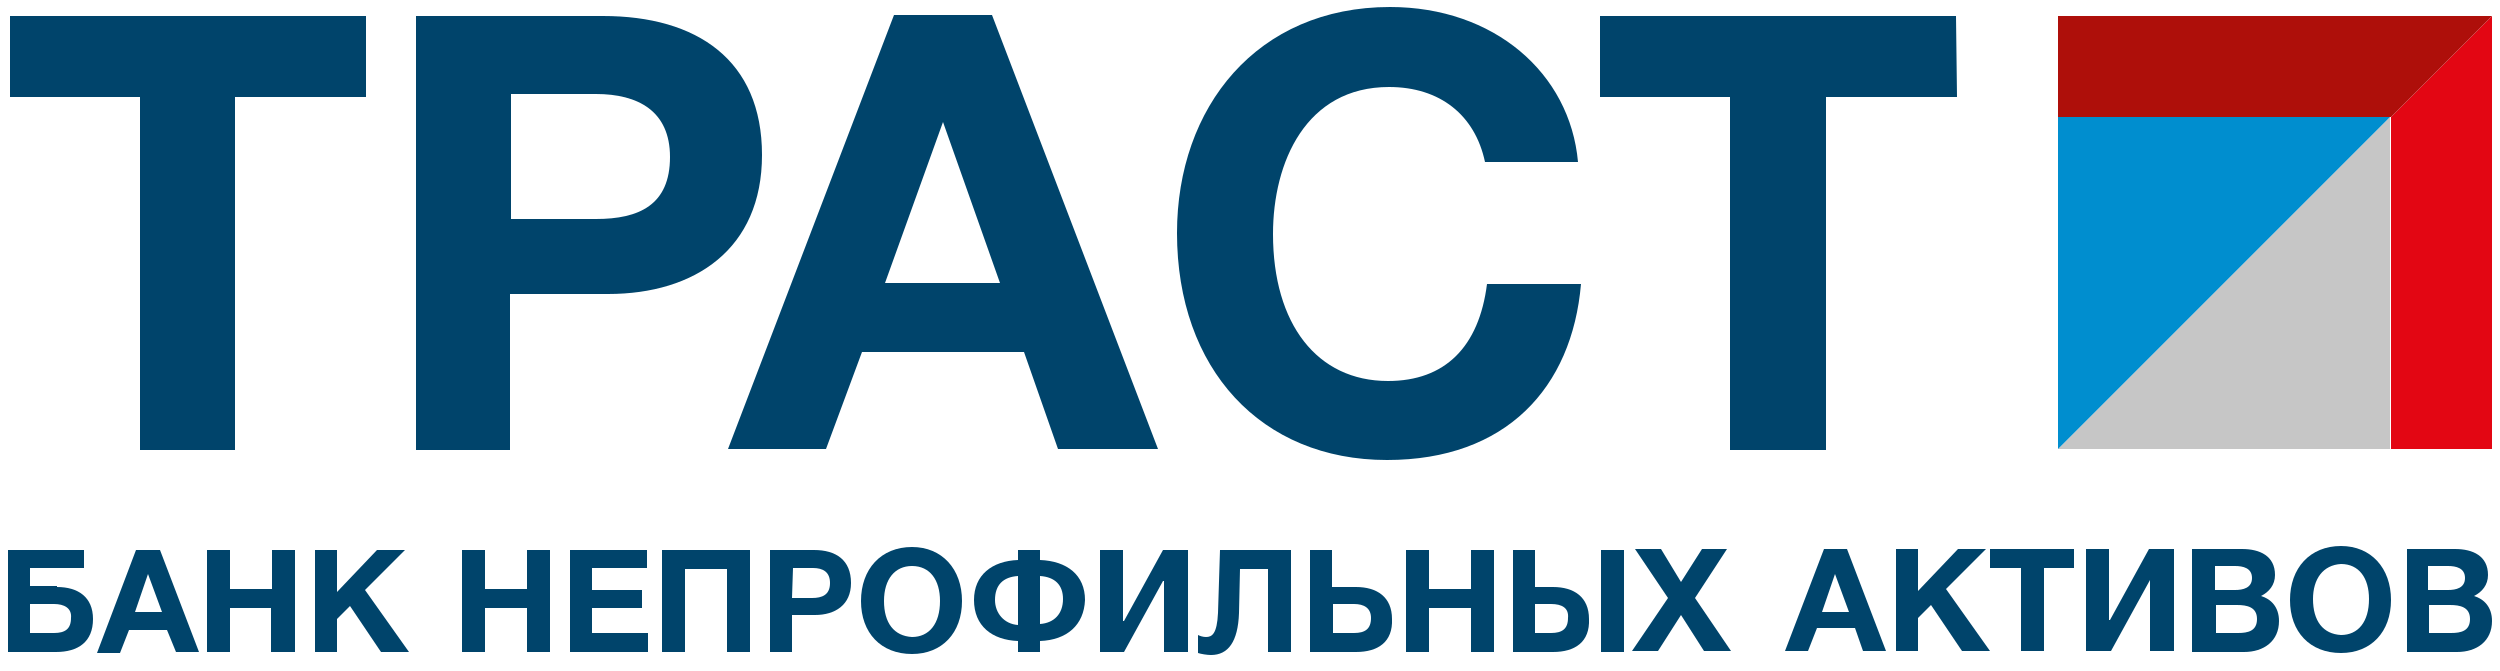 <?xml version="1.0" encoding="utf-8"?>
<!-- Generator: Adobe Illustrator 24.0.1, SVG Export Plug-In . SVG Version: 6.00 Build 0)  -->
<svg version="1.1" id="Слой_1" xmlns="http://www.w3.org/2000/svg" xmlns:xlink="http://www.w3.org/1999/xlink" x="0px" y="0px"
	 width="250px" height="67.1px" viewBox="0 0 250 67.1" style="enable-background:new 0 0 250 67.1;" xml:space="preserve">
<style type="text/css">
	.st0{fill:#E30613;}
	.st1{fill:#AE0F0A;}
	.st2{fill:#C6C6C6;}
	.st3{fill:#008ECF;}
	.st4{fill:#00446B;}
</style>
<g>
	<path class="st0" d="M239.1,44.9V11.7l10.1-10.1v43.3H239.1z"/>
	<path class="st1" d="M205.8,11.7V1.6h43.4l-10.1,10.1H205.8z"/>
	<path class="st2" d="M205.8,44.9l33.2-33.2v33.2H205.8z"/>
	<path class="st3" d="M205.8,44.9V11.7h33.2L205.8,44.9z"/>
	<path class="st4" d="M5.7,58.7c2.1,0,3.6,1,3.6,3.2c0,2.3-1.5,3.3-3.7,3.3H0.8V55h7.6v1.8H3v1.8H5.7z M5.4,60.4H3v2.9h2.4
		c1.1,0,1.7-0.4,1.7-1.5C7.2,60.8,6.4,60.4,5.4,60.4z"/>
	<path class="st4" d="M19.9,65.2h-2.3L16.7,63h-3.8l-0.9,2.3H9.7l3.9-10.3H16L19.9,65.2z M14.8,57.4l-1.3,3.8h2.7L14.8,57.4z"/>
	<path class="st4" d="M29.4,65.2h-2.3v-4.4H23v4.4h-2.3V55H23v3.9h4.2V55h2.3V65.2z"/>
	<path class="st4" d="M36.5,59l4.4,6.2h-2.8l-3.1-4.6l-1.3,1.3v3.3h-2.2V55h2.2v4.2l4-4.2h2.8L36.5,59z"/>
	<path class="st4" d="M55,65.2h-2.3v-4.4h-4.2v4.4h-2.3V55h2.3v3.9h4.2V55H55V65.2z"/>
	<path class="st4" d="M64.7,56.8h-5.5V59h5v1.8h-5v2.5h5.6v1.9H57V55h7.7L64.7,56.8L64.7,56.8z"/>
	<path class="st4" d="M75,65.2h-2.3v-8.3h-4.2v8.3h-2.3V55H75V65.2z"/>
	<path class="st4" d="M81.4,55c2.2,0,3.7,1,3.7,3.3c0,2.2-1.6,3.2-3.6,3.2h-2.3v3.7H77V55H81.4z M79.2,59.8h2c1,0,1.8-0.3,1.8-1.5
		c0-1.1-0.7-1.5-1.7-1.5h-2L79.2,59.8L79.2,59.8z"/>
	<path class="st4" d="M96.2,60.1c0,3.2-2,5.3-5,5.3c-3.1,0-5.1-2.1-5.1-5.3c0-3.2,2-5.4,5.1-5.4C94.2,54.7,96.2,56.9,96.2,60.1z
		 M88.4,60.1c0,2.2,1,3.5,2.8,3.6c1.7,0,2.8-1.3,2.8-3.6c0-2.1-1-3.5-2.8-3.5C89.5,56.6,88.4,57.9,88.4,60.1z"/>
	<path class="st4" d="M104,64.1v1.1h-2.2v-1.1c-2.6-0.1-4.4-1.5-4.4-4.1c0-2.5,1.8-3.9,4.4-4v-1h2.2v1c2.7,0.1,4.5,1.5,4.5,4
		C108.4,62.5,106.7,64,104,64.1z M101.8,57.6c-1.5,0.1-2.3,0.9-2.3,2.4c0,1.3,0.9,2.4,2.3,2.5V57.6z M104,57.6v4.8
		c1.4-0.1,2.3-1,2.3-2.5C106.3,58.5,105.5,57.7,104,57.6z"/>
	<path class="st4" d="M118.7,65.2h-2.3v-7.1h-0.1l-3.9,7.1H110V55h2.3v7.1h0.1l3.9-7.1h2.5V65.2z"/>
	<path class="st4" d="M129.1,65.2h-2.3v-8.3h-2.8l-0.1,4.4c-0.1,2.9-1.1,4.2-2.8,4.2c-0.4,0-1-0.1-1.3-0.2v-1.8
		c0.2,0.1,0.5,0.2,0.8,0.2c0.6,0,1.1-0.3,1.2-2.4l0.2-6.3h7.1V65.2z"/>
	<path class="st4" d="M135.6,65.2H131V55h2.2v3.7h2.4c2.1,0,3.6,1,3.6,3.2C139.3,64.2,137.8,65.2,135.6,65.2z M135.4,60.4h-2.1v2.9
		h2.1c1.1,0,1.7-0.4,1.7-1.5C137.1,60.8,136.4,60.4,135.4,60.4z"/>
	<path class="st4" d="M149.4,65.2h-2.3v-4.4h-4.2v4.4h-2.3V55h2.3v3.9h4.2V55h2.3V65.2z"/>
	<path class="st4" d="M155.3,65.2h-4V55h2.2v3.7h1.8c2.1,0,3.6,1,3.6,3.2C159,64.2,157.5,65.2,155.3,65.2z M155.1,60.4h-1.6v2.9h1.6
		c1.1,0,1.7-0.4,1.7-1.5C156.9,60.8,156.2,60.4,155.1,60.4z M162.4,55v10.2h-2.3V55H162.4z"/>
	<path class="st4" d="M169.5,59.8l3.6,5.3h-2.7l-2.3-3.6l-2.3,3.6h-2.6l3.6-5.3l-3.3-4.9h2.6l2,3.3l2.1-3.3h2.5L169.5,59.8z"/>
	<path class="st4" d="M188.6,65.1h-2.3l-0.8-2.3h-3.8l-0.9,2.3h-2.3l3.9-10.2h2.3L188.6,65.1z M183.5,57.4l-1.3,3.8h2.7L183.5,57.4z
		"/>
	<path class="st4" d="M194.6,58.9l4.4,6.2h-2.8l-3.1-4.6l-1.3,1.3v3.3h-2.2V54.9h2.2v4.2l4-4.2h2.8L194.6,58.9z"/>
	<path class="st4" d="M207.5,56.8h-3.1v8.3h-2.3v-8.3h-3.1v-1.9h8.4V56.8z"/>
	<path class="st4" d="M217.3,65.1h-2.3V58H215l-3.9,7.1h-2.5V54.9h2.3V62h0.1l3.9-7.1h2.5V65.1z"/>
	<path class="st4" d="M224.2,54.9c1.8,0,3.3,0.7,3.3,2.6c0,1-0.6,1.7-1.4,2.1c1,0.3,1.8,1.1,1.8,2.5c0,2-1.5,3.1-3.5,3.1h-5.2V54.9
		H224.2z M221.5,59h2c0.8,0,1.7-0.2,1.7-1.2c0-1-0.9-1.2-1.7-1.2h-2V59z M221.5,63.3h2.3c1,0,1.9-0.2,1.9-1.4c0-1.2-1-1.4-2-1.4
		h-2.1V63.3z"/>
	<path class="st4" d="M239.1,60c0,3.2-2,5.3-5,5.3c-3.1,0-5.1-2.1-5.1-5.3c0-3.2,2-5.4,5.1-5.4C237.1,54.6,239.1,56.8,239.1,60z
		 M231.3,59.9c0,2.2,1,3.5,2.8,3.6c1.7,0,2.8-1.3,2.8-3.6c0-2.1-1-3.5-2.8-3.5C232.3,56.5,231.3,57.9,231.3,59.9z"/>
	<path class="st4" d="M245.5,54.9c1.8,0,3.3,0.7,3.3,2.6c0,1-0.6,1.7-1.4,2.1c1,0.3,1.8,1.1,1.8,2.5c0,2-1.5,3.1-3.5,3.1h-5V54.9
		H245.5z M242.8,59h2c0.8,0,1.7-0.2,1.7-1.2c0-1-0.9-1.2-1.7-1.2h-2V59z M242.8,63.3h2.3c1,0,1.9-0.2,1.9-1.4c0-1.2-1-1.4-2-1.4
		h-2.1V63.3z"/>
	<path class="st4" d="M36.6,9.7H23.5v35.3H14V9.7H1V1.6h35.6V9.7z"/>
	<path class="st4" d="M60.3,1.6c9.4,0,15.9,4.4,15.9,13.9c0,9.4-6.7,13.9-15.4,13.9h-9.8v15.6h-9.4V1.6H60.3z M51.1,21.9h8.5
		c4.3,0,7.4-1.4,7.4-6.2c0-4.6-3.2-6.3-7.4-6.3h-8.5V21.9z"/>
	<path class="st4" d="M115.8,44.9h-10l-3.4-9.7H86.2l-3.6,9.7h-9.8L89.4,1.5h9.8L115.8,44.9z M94.3,12.2l-5.8,16.1h11.5L94.3,12.2z"
		/>
	<path class="st4" d="M138.7,46c-12.6,0-21-9.1-21-22.7c0-12.6,8-22.6,21.3-22.6c10.4,0,18,6.6,18.8,15.5h-9.3
		c-1-4.7-4.5-7.5-9.6-7.5c-8.3,0-11.6,7.5-11.6,14.7c0,9,4.4,14.7,11.5,14.7c5.7,0,9.1-3.4,9.9-9.7h9.4
		C157.2,38.8,150.6,46,138.7,46z"/>
	<path class="st4" d="M195.7,9.7h-13.1v35.3H173V9.7H160V1.6h35.6L195.7,9.7L195.7,9.7z"/>
</g>
</svg>
